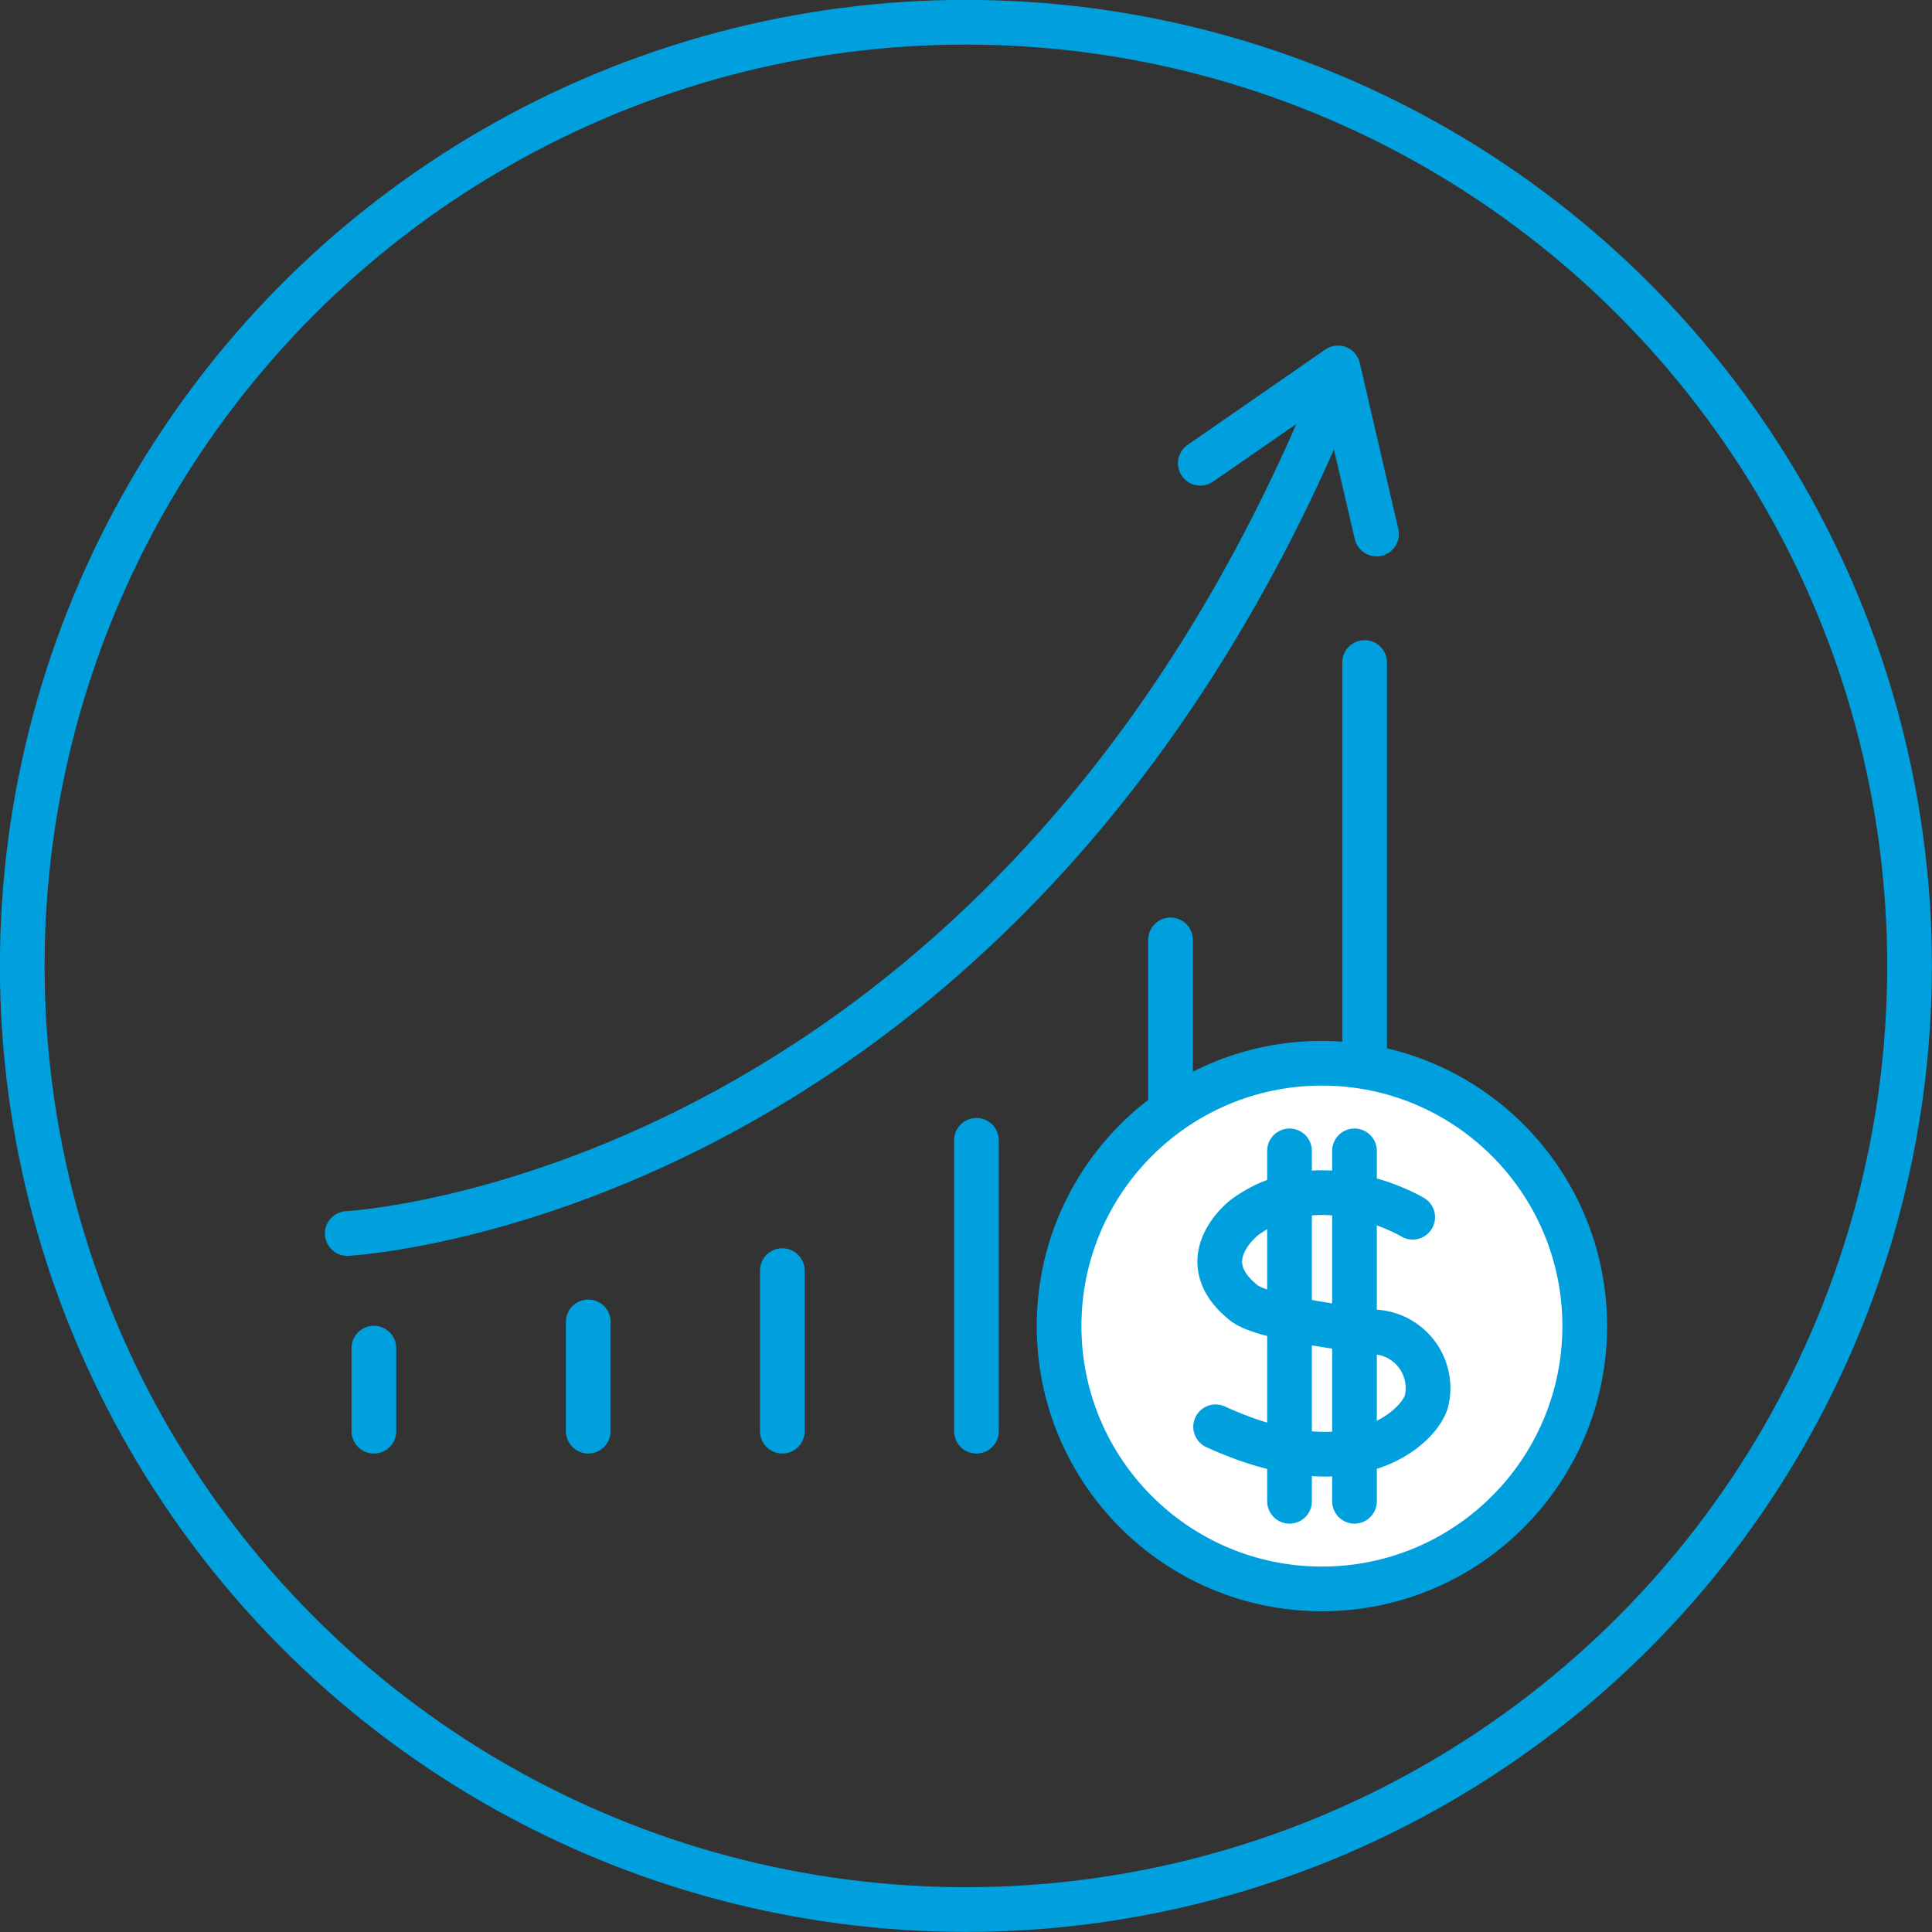 <svg xmlns="http://www.w3.org/2000/svg" viewBox="0 0 97.25 97.25"><rect x="0" y="0" width="97.25" height="97.25" fill="#333333" stroke="none"/><defs><style>.cls-1,.cls-2{fill:none;}.cls-1,.cls-2,.cls-3{stroke:#00a0df;stroke-width:2.25px;}.cls-1{stroke-miterlimit:10;}.cls-2,.cls-3{stroke-linecap:round;stroke-linejoin:round;}.cls-3{fill:#fff;}</style></defs><title>investment</title><g id="Layer_2" data-name="Layer 2"><g id="Layer_1-2" data-name="Layer 1"><circle class="cls-1" cx="48.62" cy="48.62" r="47.5"/><path class="cls-2" d="M17.48,62.09s32.17-1.64,49.06-40.88"/><line class="cls-2" x1="18.82" y1="72.04" x2="18.82" y2="67.86"/><line class="cls-2" x1="68.69" y1="72.04" x2="68.69" y2="33.35"/><line class="cls-2" x1="58.92" y1="72.04" x2="58.92" y2="47.31"/><line class="cls-2" x1="49.15" y1="72.04" x2="49.15" y2="57.4"/><line class="cls-2" x1="39.38" y1="72.04" x2="39.38" y2="63.96"/><line class="cls-2" x1="29.61" y1="72.04" x2="29.61" y2="66.54"/><polyline class="cls-2" points="60.42 23.32 67.35 18.52 69.29 26.88"/><circle class="cls-3" cx="66.54" cy="66.75" r="13.23"/><path class="cls-3" d="M71.11,61.27s-4.65-2.78-8.45,0c0,0-2.84,2.14,0,4.35.89.64,4.45,1.17,6.61,1.43a2.83,2.83,0,0,1,2.53,3.5c-.37,1.25-3.6,4.48-10.61,1.27"/><line class="cls-3" x1="64.91" y1="57.93" x2="64.91" y2="75.57"/><line class="cls-3" x1="68.18" y1="57.93" x2="68.18" y2="75.57"/></g></g></svg>